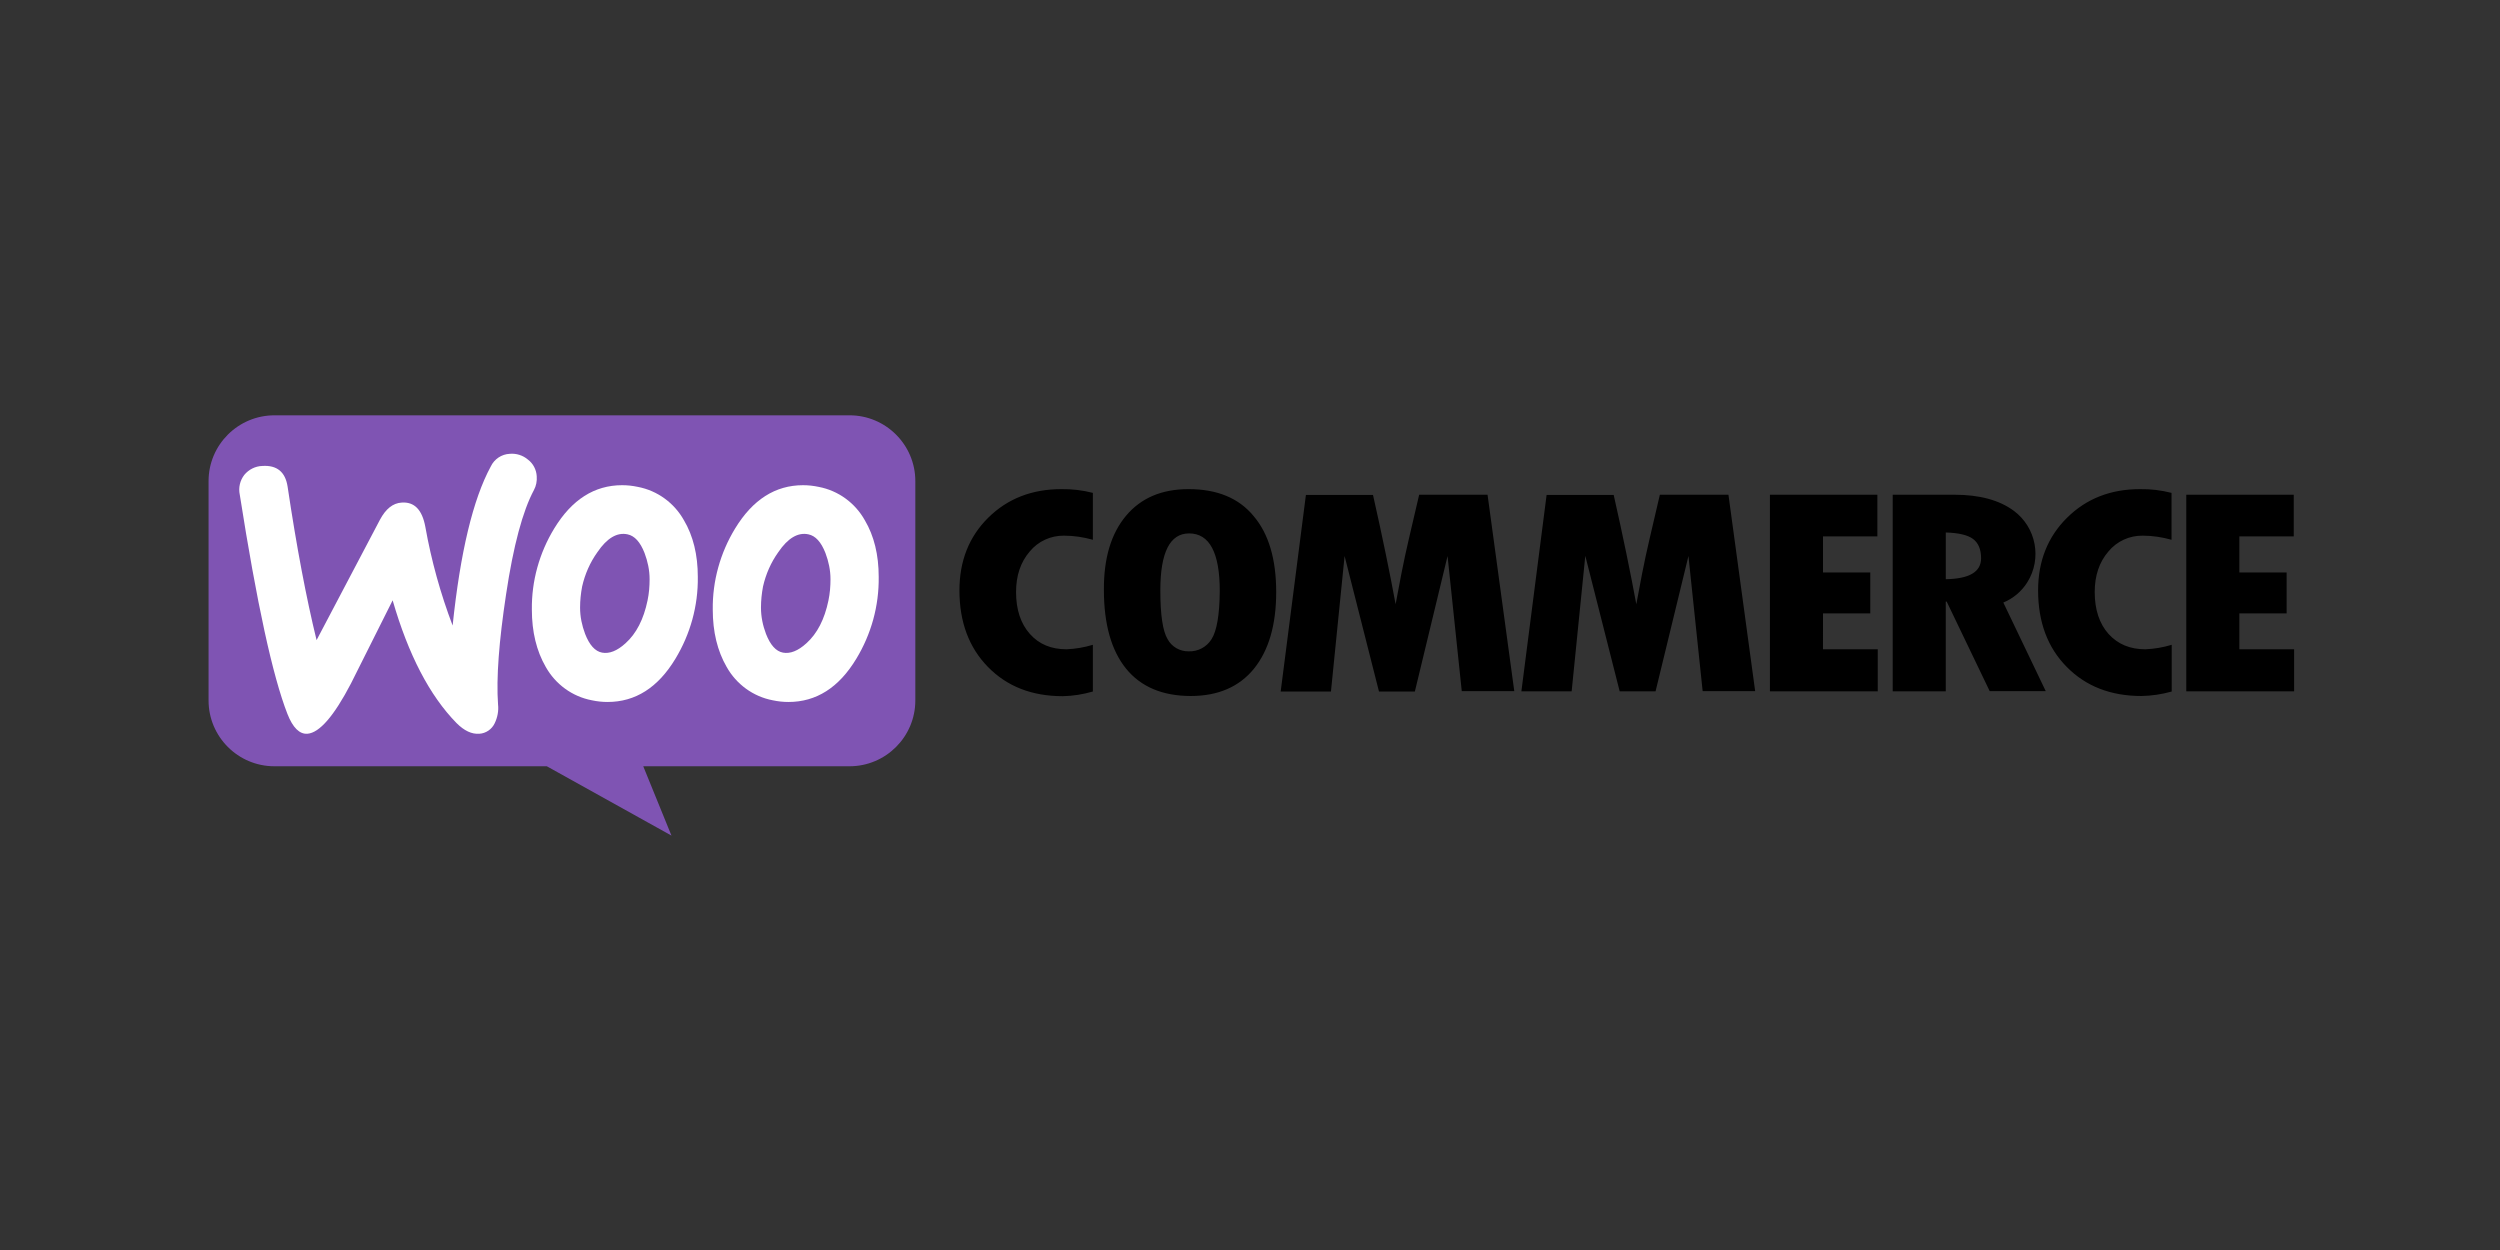 <?xml version="1.0" encoding="UTF-8" standalone="no"?>
<!-- Created with Inkscape (http://www.inkscape.org/) -->

<svg
   width="158.75mm"
   height="79.375mm"
   viewBox="0 0 158.75 79.375"
   version="1.1"
   id="svg1"
   inkscape:version="1.3.2 (091e20e, 2023-11-25, custom)"
   sodipodi:docname="logo-wocommerce.svg"
   xml:space="preserve"
   xmlns:inkscape="http://www.inkscape.org/namespaces/inkscape"
   xmlns:sodipodi="http://sodipodi.sourceforge.net/DTD/sodipodi-0.dtd"
   xmlns="http://www.w3.org/2000/svg"
   xmlns:svg="http://www.w3.org/2000/svg"><rect x="0" y="0" width="158.75" height="79.375" fill="#333333" stroke="none"/><sodipodi:namedview
     id="namedview1"
     pagecolor="#ffffff"
     bordercolor="#000000"
     borderopacity="0.25"
     inkscape:showpageshadow="2"
     inkscape:pageopacity="0.0"
     inkscape:pagecheckerboard="0"
     inkscape:deskcolor="#d1d1d1"
     inkscape:document-units="mm"
     inkscape:zoom="0.45254834"
     inkscape:cx="301.62524"
     inkscape:cy="65.186407"
     inkscape:window-width="1366"
     inkscape:window-height="697"
     inkscape:window-x="-8"
     inkscape:window-y="-8"
     inkscape:window-maximized="1"
     inkscape:current-layer="layer1" /><defs
     id="defs1"><inkscape:path-effect
       effect="bspline"
       id="path-effect16"
       is_visible="true"
       lpeversion="1.3"
       weight="33.333"
       steps="2"
       helper_size="0"
       apply_no_weight="true"
       apply_with_weight="true"
       only_selected="false"
       uniform="false" /><clipPath
       clipPathUnits="userSpaceOnUse"
       id="clipPath26"><path
         d="M 0,1080 H 2000 V 0 H 0 Z"
         transform="translate(-923.459,-226.325)"
         id="path26" /></clipPath><clipPath
       clipPathUnits="userSpaceOnUse"
       id="clipPath28"><path
         d="M 0,1080 H 2000 V 0 H 0 Z"
         transform="translate(-413.894,-273.024)"
         id="path28" /></clipPath><clipPath
       clipPathUnits="userSpaceOnUse"
       id="clipPath30"><path
         d="M 0,1080 H 2000 V 0 H 0 Z"
         transform="translate(-569.551,-356.352)"
         id="path30" /></clipPath><clipPath
       clipPathUnits="userSpaceOnUse"
       id="clipPath32"><path
         d="M 0,1080 H 2000 V 0 H 0 Z"
         transform="translate(-1118.947,-393.902)"
         id="path32" /></clipPath><clipPath
       clipPathUnits="userSpaceOnUse"
       id="clipPath34"><path
         d="M 0,1080 H 2000 V 0 H 0 Z"
         transform="translate(-1264.087,-289.97)"
         id="path34" /></clipPath><clipPath
       clipPathUnits="userSpaceOnUse"
       id="clipPath36"><path
         d="M 0,1080 H 2000 V 0 H 0 Z"
         transform="translate(-1599.674,-206.182)"
         id="path36" /></clipPath><clipPath
       clipPathUnits="userSpaceOnUse"
       id="clipPath38"><path
         d="M 0,1080 H 2000 V 0 H 0 Z"
         transform="translate(-1738.112,-206.182)"
         id="path38" /></clipPath><clipPath
       clipPathUnits="userSpaceOnUse"
       id="clipPath40"><path
         d="M 0,1080 H 2000 V 0 H 0 Z"
         transform="translate(-1000,-873.97)"
         id="path40" /></clipPath><clipPath
       clipPathUnits="userSpaceOnUse"
       id="clipPath42"><path
         d="M 0,1080 H 2000 V 0 H 0 Z"
         transform="translate(-1150.667,-750.308)"
         id="path42" /></clipPath></defs><g
     inkscape:label="Layer 1"
     inkscape:groupmode="layer"
     id="layer1"
     transform="translate(0,-104.723)"><g
       style="fill:none"
       id="g21"
       transform="matrix(0.048,0,0,0.048,-0.532,117.319)"><path
         d="m 1318.41,422.478 c -25.46,25.216 -38.07,57.355 -38.07,96.169 0,41.781 12.61,75.65 37.82,101.361 25.22,25.711 58.1,38.567 98.89,38.567 13.6,-0.247 26.95,-2.472 39.81,-6.181 v -61.805 c -11.38,3.461 -23,5.439 -34.86,5.933 -20.28,0 -36.34,-6.675 -48.46,-20.272 -12.11,-13.597 -18.29,-32.139 -18.29,-55.378 0,-21.755 5.93,-39.555 18.04,-53.647 11.13,-13.597 27.94,-21.261 45.49,-21.014 12.86,0 25.71,1.978 38.08,5.439 v -62.053 c -13.6,-3.461 -27.69,-5.192 -41.79,-4.944 -38.81,0 -71.19,12.608 -96.66,37.825 z m 265.02,-37.825 c -35.35,0 -62.79,11.619 -82.57,35.105 -19.78,23.486 -29.67,56.12 -29.42,98.148 0,45.489 9.89,80.347 29.42,104.327 19.53,23.981 48.21,36.095 85.54,36.095 36.09,0 64.03,-12.114 83.56,-36.095 19.53,-24.227 29.42,-57.85 29.42,-101.361 0,-43.511 -9.89,-77.133 -29.91,-100.619 -19.53,-23.733 -48.21,-35.6 -86.04,-35.6 z m 30.41,198.519 c -6.43,10.384 -18.05,16.564 -30.16,16.07 -11.62,0.247 -22.5,-5.934 -27.94,-16.07 -6.42,-10.63 -9.64,-32.139 -9.64,-64.525 0,-50.186 12.61,-75.403 38.08,-75.403 26.94,0 40.54,25.464 40.54,76.145 -0.25,31.891 -3.96,52.905 -10.88,63.783 z m 274.67,-191.103 -13.6,58.345 c -3.46,15.081 -6.92,30.408 -9.89,45.983 l -7.66,40.545 c -7.42,-40.297 -17.31,-88.753 -29.92,-144.625 h -88.75 l -33.38,260.077 h 66.51 l 18.04,-179.236 45.49,179.236 h 47.47 l 43.26,-179.236 18.79,178.742 h 69.47 l -35.35,-259.831 z m 318.42,0 -13.6,58.345 c -3.46,15.081 -6.92,30.408 -9.89,45.983 l -7.66,40.545 c -7.42,-40.297 -17.31,-88.753 -29.92,-144.625 h -88.75 l -33.37,259.83 h 66.5 l 18.05,-179.236 45.48,179.236 h 47.47 l 43.51,-178.989 18.79,178.742 h 69.47 l -35.35,-259.831 z m 215.82,156.986 h 62.55 v -54.141 h -62.55 V 447.2 h 71.94 v -55.131 h -142.15 v 260.078 h 142.65 v -55.625 h -72.44 z m 270.22,-41.038 c 19.77,-31.397 11.86,-72.684 -17.8,-94.686 -19.04,-14.092 -45.24,-21.262 -78.37,-21.262 h -81.83 v 260.078 h 70.21 V 533.48 h 1.23 l 56.87,118.42 h 74.16 l -56.12,-117.184 c 13.11,-5.438 24.23,-14.832 31.65,-26.699 z m -107.79,-4.203 v -61.806 c 16.56,0.495 28.68,3.214 35.85,8.406 7.16,5.192 10.87,13.844 10.87,25.711 0,18.047 -15.57,27.194 -46.72,27.689 z m 160.45,-81.336 c -25.47,25.216 -38.32,57.355 -38.32,96.169 0,41.781 12.6,75.65 37.82,101.114 25.22,25.711 58.35,38.567 98.89,38.567 13.6,-0.248 26.95,-2.225 40.05,-5.934 v -61.805 c -11.37,3.461 -22.99,5.439 -34.86,5.933 -20.27,0 -36.34,-6.675 -48.7,-20.272 -12.12,-13.597 -18.3,-32.139 -18.3,-55.378 0,-21.755 5.94,-39.555 18.05,-53.647 11.13,-13.597 27.94,-21.261 45.49,-21.014 12.86,0 25.71,1.978 38.07,5.439 v -62.053 c -13.59,-3.461 -27.69,-5.192 -41.78,-4.944 -38.81,0 -70.95,12.608 -96.41,37.825 z m 227.93,173.797 v -47.22 h 62.55 v -54.141 h -62.55 V 447.2 h 71.95 V 392.069 H 2903.35 V 652.147 H 3046 v -55.625 h -72.44 z"
         fill="#000000"
         id="path1" /><path
         fill-rule="evenodd"
         clip-rule="evenodd"
         d="m 374.269,287 h 760.701 c 47.96,0 87.02,39.061 87.02,87.022 v 290.239 c 0,47.961 -39.06,87.022 -87.02,87.022 H 862.039 l 37.33,91.72 -164.897,-91.72 H 374.022 C 326.061,751.283 287,712.222 287,664.261 V 374.022 C 287,326.061 326.061,287 374.269,287 Z"
         fill="#7f54b3"
         id="path2" /><path
         d="m 334.219,365.864 c 5.934,-7.169 14.587,-11.619 23.981,-11.867 19.283,-1.236 30.408,7.911 33.375,27.442 11.867,79.606 24.722,147.344 38.319,202.969 l 83.809,-159.211 c 7.664,-14.339 17.058,-22.002 28.678,-22.744 16.811,-1.236 27.194,9.394 31.397,32.139 7.911,44.5 20.025,88.258 36.094,130.533 10.136,-96.911 26.947,-167.122 50.434,-210.386 4.697,-9.889 14.338,-16.317 25.216,-16.811 8.653,-0.742 17.306,1.978 23.981,7.664 6.922,5.191 11.125,13.35 11.619,22.003 0.495,6.427 -0.742,12.855 -3.708,18.294 -14.834,27.689 -27.195,73.672 -36.836,137.95 -9.395,62.053 -13.103,110.756 -10.631,145.614 0.989,8.653 -0.742,17.305 -4.45,24.969 -3.708,7.911 -11.619,13.35 -20.272,13.845 -10.136,0.741 -20.025,-3.956 -30.161,-14.092 -35.6,-36.342 -63.783,-90.483 -84.55,-162.425 -24.475,48.95 -43.017,85.786 -55.131,110.014 -22.497,43.264 -41.78,65.267 -57.602,66.503 -10.384,0.741 -19.284,-7.911 -26.453,-26.206 -19.531,-49.939 -40.545,-146.603 -63.042,-289.991 -1.978,-9.395 0.247,-18.789 5.933,-26.206 z"
         fill="#ffffff"
         id="path3" /><path
         d="M 915.936,425.939 C 903.08,402.947 880.83,386.63 854.872,381.686 c -6.923,-1.483 -13.845,-2.225 -20.767,-2.225 -36.589,0 -66.503,19.036 -89.742,57.108 -19.778,32.386 -30.161,69.717 -29.666,107.542 0,29.419 6.18,54.636 18.294,75.65 12.856,22.992 35.106,39.308 61.064,44.253 6.922,1.483 13.844,2.225 20.767,2.225 36.836,0 66.75,-19.036 89.741,-57.109 19.778,-32.633 30.161,-69.963 29.667,-108.283 0,-29.419 -6.181,-54.389 -18.294,-74.908 z m -48.209,106.058 c -5.191,24.97 -14.833,43.758 -29.172,56.614 -11.125,10.136 -21.508,14.092 -30.903,12.361 -9.394,-1.73 -16.811,-10.136 -22.497,-24.722 -4.203,-11.125 -6.675,-22.745 -6.675,-34.859 0,-9.394 0.989,-18.788 2.719,-27.936 3.709,-16.316 10.384,-31.644 20.273,-45.489 12.608,-18.541 25.958,-26.452 39.802,-23.486 9.395,1.978 16.811,10.136 22.498,24.723 4.202,11.125 6.675,22.744 6.675,34.611 0,9.394 -0.742,18.789 -2.72,28.183 z"
         fill="#ffffff"
         id="path4" /><path
         d="m 1155.24,425.939 c -12.85,-22.992 -35.1,-39.309 -61.06,-44.253 -6.92,-1.483 -13.84,-2.225 -20.77,-2.225 -36.58,0 -66.5,19.036 -89.738,57.108 -19.777,32.386 -30.161,69.717 -29.666,107.542 0,29.419 6.18,54.636 18.294,75.65 12.856,22.992 35.11,39.308 61.06,44.253 6.93,1.483 13.85,2.225 20.77,2.225 36.84,0 66.75,-19.036 89.74,-57.109 19.78,-32.633 30.16,-69.963 29.67,-108.283 0,-29.419 -6.18,-54.389 -18.3,-74.908 z m -48.2,106.058 c -5.2,24.97 -14.84,43.758 -29.18,56.614 -11.12,10.136 -21.5,14.092 -30.9,12.361 -9.39,-1.73 -16.81,-10.136 -22.5,-24.722 -4.2,-11.125 -6.67,-22.745 -6.67,-34.859 0,-9.394 0.99,-18.788 2.72,-27.936 3.71,-16.316 10.38,-31.644 20.27,-45.489 12.61,-18.541 25.96,-26.452 39.8,-23.486 9.4,1.978 16.81,10.136 22.5,24.723 4.2,11.125 6.68,22.744 6.68,34.611 0,9.394 -0.75,18.789 -2.72,28.183 z"
         fill="#ffffff"
         id="path5" /></g></g></svg>
